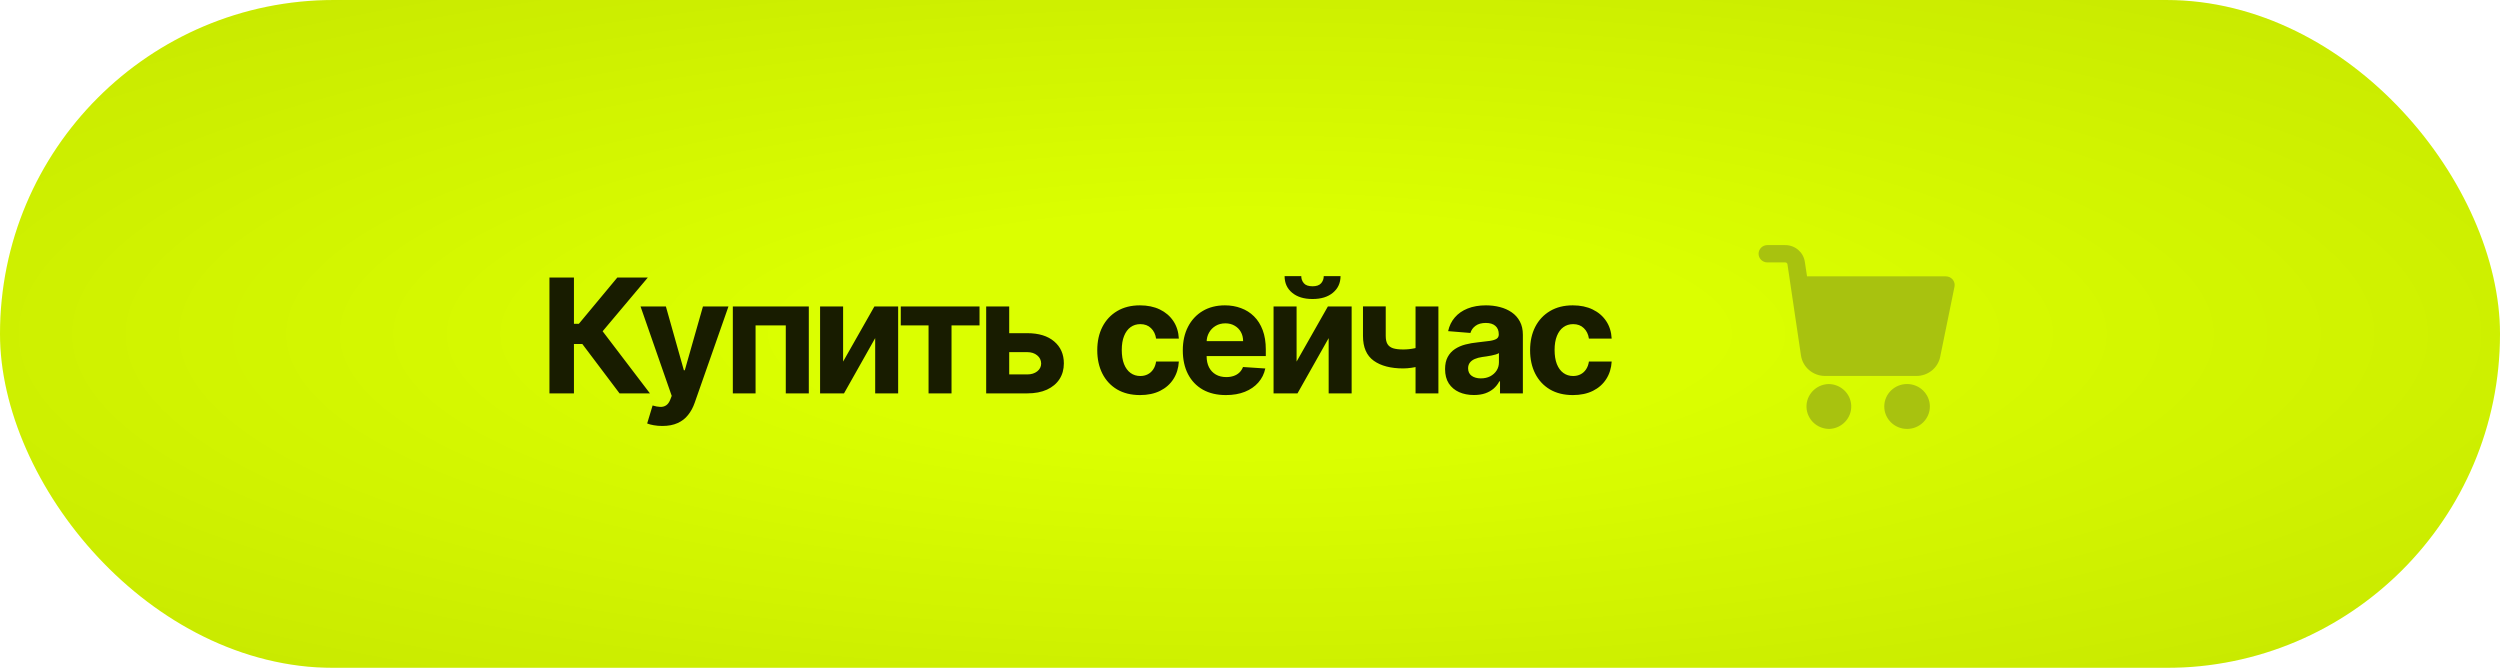 <?xml version="1.0" encoding="UTF-8"?> <svg xmlns="http://www.w3.org/2000/svg" width="408" height="109" viewBox="0 0 408 109" fill="none"><g filter="url(#filter0_n_54_1033)"><rect width="408" height="109" rx="54.5" fill="#DBFF00"></rect><rect width="408" height="109" rx="54.5" fill="url(#paint0_radial_54_1033)" fill-opacity="0.1"></rect></g><path d="M101.11 64.199L95.034 56.139H93.668V64.199H89.67V45.29H93.668V52.843H94.471L100.75 45.29H105.726L98.349 54.061L106.068 64.199H101.11ZM108.092 69.517C107.593 69.517 107.125 69.477 106.688 69.397C106.257 69.323 105.9 69.228 105.617 69.111L106.504 66.175C106.965 66.317 107.381 66.394 107.75 66.406C108.125 66.418 108.449 66.332 108.719 66.147C108.996 65.963 109.221 65.649 109.393 65.206L109.624 64.606L104.537 50.017H108.673L111.609 60.432H111.757L114.721 50.017H118.885L113.373 65.732C113.108 66.495 112.748 67.16 112.293 67.726C111.843 68.299 111.274 68.739 110.585 69.046C109.895 69.36 109.064 69.517 108.092 69.517ZM119.598 64.199V50.017H131.998V64.199H128.24V53.11H123.309V64.199H119.598ZM137.595 59.01L142.7 50.017H146.578V64.199H142.83V55.179L137.742 64.199H133.837V50.017H137.595V59.01ZM147.007 53.11V50.017H159.859V53.11H155.289V64.199H151.541V53.11H147.007ZM163.409 54.375H167.647C169.524 54.375 170.989 54.825 172.042 55.723C173.094 56.616 173.621 57.81 173.621 59.306C173.621 60.278 173.384 61.134 172.91 61.873C172.436 62.605 171.753 63.177 170.86 63.59C169.967 63.996 168.896 64.199 167.647 64.199H160.944V50.017H164.702V61.106H167.647C168.306 61.106 168.847 60.94 169.272 60.608C169.697 60.275 169.912 59.85 169.918 59.334C169.912 58.786 169.697 58.339 169.272 57.995C168.847 57.644 168.306 57.468 167.647 57.468H163.409V54.375ZM186.054 64.476C184.602 64.476 183.352 64.168 182.306 63.553C181.265 62.931 180.465 62.069 179.905 60.968C179.351 59.866 179.074 58.598 179.074 57.164C179.074 55.711 179.354 54.437 179.914 53.341C180.481 52.239 181.284 51.381 182.324 50.765C183.364 50.144 184.602 49.833 186.036 49.833C187.273 49.833 188.356 50.057 189.286 50.507C190.215 50.956 190.951 51.587 191.492 52.4C192.034 53.212 192.333 54.166 192.388 55.262H188.676C188.572 54.554 188.295 53.984 187.845 53.554C187.402 53.117 186.821 52.898 186.1 52.898C185.491 52.898 184.959 53.064 184.503 53.397C184.054 53.723 183.703 54.2 183.451 54.828C183.198 55.456 183.072 56.216 183.072 57.108C183.072 58.013 183.195 58.783 183.441 59.416C183.694 60.05 184.048 60.534 184.503 60.866C184.959 61.199 185.491 61.365 186.1 61.365C186.55 61.365 186.953 61.272 187.31 61.088C187.673 60.903 187.972 60.635 188.206 60.284C188.446 59.927 188.603 59.5 188.676 59.001H192.388C192.326 60.084 192.031 61.038 191.502 61.863C190.978 62.682 190.255 63.322 189.332 63.784C188.409 64.245 187.316 64.476 186.054 64.476ZM200.069 64.476C198.611 64.476 197.355 64.181 196.302 63.59C195.256 62.993 194.45 62.15 193.883 61.06C193.317 59.964 193.034 58.669 193.034 57.173C193.034 55.714 193.317 54.434 193.883 53.332C194.45 52.23 195.247 51.372 196.275 50.756C197.309 50.141 198.521 49.833 199.912 49.833C200.848 49.833 201.719 49.983 202.525 50.285C203.338 50.581 204.046 51.027 204.649 51.624C205.258 52.221 205.732 52.972 206.071 53.877C206.409 54.775 206.579 55.828 206.579 57.034V58.115H194.603V55.677H202.876C202.876 55.111 202.753 54.609 202.507 54.172C202.261 53.735 201.919 53.394 201.482 53.147C201.051 52.895 200.55 52.769 199.977 52.769C199.38 52.769 198.851 52.907 198.389 53.184C197.934 53.455 197.576 53.821 197.318 54.283C197.059 54.739 196.927 55.246 196.921 55.806V58.124C196.921 58.826 197.05 59.432 197.309 59.943C197.573 60.454 197.946 60.848 198.426 61.125C198.906 61.402 199.475 61.54 200.134 61.54C200.571 61.54 200.971 61.479 201.334 61.355C201.697 61.232 202.008 61.048 202.267 60.801C202.525 60.555 202.722 60.254 202.858 59.897L206.496 60.137C206.311 61.011 205.932 61.774 205.36 62.426C204.794 63.073 204.061 63.578 203.162 63.941C202.27 64.298 201.239 64.476 200.069 64.476ZM211.603 59.01L216.709 50.017H220.587V64.199H216.838V55.179L211.751 64.199H207.845V50.017H211.603V59.01ZM216.035 45.069H218.777C218.771 46.189 218.356 47.091 217.531 47.774C216.712 48.457 215.604 48.799 214.207 48.799C212.803 48.799 211.692 48.457 210.874 47.774C210.055 47.091 209.646 46.189 209.646 45.069H212.37C212.363 45.493 212.499 45.875 212.776 46.213C213.059 46.552 213.536 46.721 214.207 46.721C214.859 46.721 215.327 46.555 215.61 46.223C215.893 45.89 216.035 45.506 216.035 45.069ZM234.747 50.017V64.199H231.017V50.017H234.747ZM232.929 56.24V59.343C232.627 59.478 232.251 59.607 231.802 59.73C231.353 59.847 230.882 59.943 230.389 60.017C229.897 60.091 229.435 60.127 229.005 60.127C226.967 60.127 225.364 59.709 224.194 58.872C223.025 58.029 222.44 56.684 222.44 54.837V49.999H226.152V54.837C226.152 55.385 226.244 55.819 226.429 56.139C226.619 56.459 226.921 56.69 227.333 56.831C227.752 56.967 228.309 57.034 229.005 57.034C229.651 57.034 230.285 56.967 230.907 56.831C231.528 56.696 232.202 56.499 232.929 56.24ZM240.545 64.467C239.64 64.467 238.834 64.31 238.126 63.996C237.418 63.676 236.858 63.205 236.446 62.584C236.04 61.956 235.836 61.174 235.836 60.238C235.836 59.45 235.981 58.789 236.27 58.253C236.56 57.718 236.954 57.287 237.452 56.961C237.951 56.634 238.517 56.388 239.151 56.222C239.791 56.056 240.462 55.939 241.164 55.871C241.989 55.785 242.653 55.705 243.158 55.631C243.663 55.551 244.029 55.434 244.257 55.28C244.485 55.126 244.599 54.899 244.599 54.597V54.541C244.599 53.957 244.414 53.504 244.045 53.184C243.681 52.864 243.164 52.704 242.493 52.704C241.786 52.704 241.222 52.861 240.804 53.175C240.385 53.483 240.108 53.871 239.973 54.338L236.335 54.043C236.52 53.181 236.883 52.436 237.425 51.809C237.966 51.175 238.665 50.688 239.52 50.35C240.382 50.005 241.379 49.833 242.512 49.833C243.3 49.833 244.054 49.925 244.774 50.11C245.5 50.294 246.144 50.581 246.704 50.968C247.27 51.356 247.716 51.855 248.042 52.464C248.369 53.067 248.532 53.791 248.532 54.634V64.199H244.802V62.233H244.691C244.463 62.676 244.158 63.067 243.777 63.405C243.395 63.738 242.937 63.999 242.401 64.19C241.866 64.375 241.247 64.467 240.545 64.467ZM241.672 61.752C242.25 61.752 242.761 61.639 243.204 61.411C243.648 61.177 243.995 60.863 244.248 60.469C244.5 60.075 244.626 59.629 244.626 59.13V57.625C244.503 57.705 244.334 57.779 244.118 57.847C243.909 57.908 243.672 57.967 243.407 58.022C243.143 58.072 242.878 58.118 242.613 58.161C242.349 58.198 242.109 58.232 241.893 58.262C241.432 58.33 241.028 58.438 240.684 58.586C240.339 58.733 240.071 58.933 239.881 59.186C239.69 59.432 239.594 59.74 239.594 60.109C239.594 60.645 239.788 61.054 240.176 61.337C240.57 61.614 241.068 61.752 241.672 61.752ZM256.691 64.476C255.238 64.476 253.989 64.168 252.942 63.553C251.902 62.931 251.102 62.069 250.542 60.968C249.988 59.866 249.711 58.598 249.711 57.164C249.711 55.711 249.991 54.437 250.551 53.341C251.117 52.239 251.921 51.381 252.961 50.765C254.001 50.144 255.238 49.833 256.672 49.833C257.91 49.833 258.993 50.057 259.922 50.507C260.852 50.956 261.587 51.587 262.129 52.4C262.671 53.212 262.969 54.166 263.025 55.262H259.313C259.208 54.554 258.931 53.984 258.482 53.554C258.039 53.117 257.457 52.898 256.737 52.898C256.128 52.898 255.595 53.064 255.14 53.397C254.69 53.723 254.34 54.2 254.087 54.828C253.835 55.456 253.709 56.216 253.709 57.108C253.709 58.013 253.832 58.783 254.078 59.416C254.33 60.05 254.684 60.534 255.14 60.866C255.595 61.199 256.128 61.365 256.737 61.365C257.186 61.365 257.59 61.272 257.947 61.088C258.31 60.903 258.608 60.635 258.842 60.284C259.082 59.927 259.239 59.5 259.313 59.001H263.025C262.963 60.084 262.668 61.038 262.138 61.863C261.615 62.682 260.892 63.322 259.969 63.784C259.045 64.245 257.953 64.476 256.691 64.476Z" fill="#181C00"></path><g filter="url(#filter1_n_54_1033)"><path d="M311.237 62.672C309.182 62.67 307.514 64.309 307.512 66.333C307.51 68.356 309.174 69.998 311.23 70C313.285 70.002 314.952 68.363 314.954 66.34V66.336C314.952 64.315 313.29 62.676 311.237 62.672ZM317.837 45.128C317.748 45.111 317.658 45.102 317.567 45.102H294.909L294.55 42.738C294.327 41.168 292.963 40.001 291.353 40H288.435C287.643 40 287 40.633 287 41.413C287 42.194 287.643 42.827 288.435 42.827H291.356C291.445 42.826 291.53 42.857 291.596 42.915C291.662 42.972 291.705 43.051 291.715 43.138L293.926 58.054C294.229 59.95 295.885 61.348 297.834 61.354H312.765C314.642 61.357 316.26 60.058 316.637 58.249L318.974 46.784C319.124 46.017 318.615 45.276 317.837 45.128ZM302.121 66.179C302.033 64.215 300.387 62.669 298.39 62.676C296.336 62.757 294.739 64.463 294.822 66.485C294.902 68.425 296.504 69.966 298.476 70H298.566C300.619 69.911 302.21 68.201 302.121 66.179Z" fill="#A8C20F"></path></g><defs><filter id="filter0_n_54_1033" x="0" y="0" width="408" height="109" filterUnits="userSpaceOnUse" color-interpolation-filters="sRGB"><feFlood flood-opacity="0" result="BackgroundImageFix"></feFlood><feBlend mode="normal" in="SourceGraphic" in2="BackgroundImageFix" result="shape"></feBlend><feTurbulence type="fractalNoise" baseFrequency="2 2" stitchTiles="stitch" numOctaves="3" result="noise" seed="6831"></feTurbulence><feColorMatrix in="noise" type="luminanceToAlpha" result="alphaNoise"></feColorMatrix><feComponentTransfer in="alphaNoise" result="coloredNoise1"><feFuncA type="discrete"></feFuncA></feComponentTransfer><feComposite operator="in" in2="shape" in="coloredNoise1" result="noise1Clipped"></feComposite><feFlood flood-color="rgba(121, 135, 38, 0.16)" result="color1Flood"></feFlood><feComposite operator="in" in2="noise1Clipped" in="color1Flood" result="color1"></feComposite><feMerge result="effect1_noise_54_1033"><feMergeNode in="shape"></feMergeNode><feMergeNode in="color1"></feMergeNode></feMerge></filter><filter id="filter1_n_54_1033" x="287" y="40" width="32" height="30" filterUnits="userSpaceOnUse" color-interpolation-filters="sRGB"><feFlood flood-opacity="0" result="BackgroundImageFix"></feFlood><feBlend mode="normal" in="SourceGraphic" in2="BackgroundImageFix" result="shape"></feBlend><feTurbulence type="fractalNoise" baseFrequency="1.429 1.429" stitchTiles="stitch" numOctaves="3" result="noise" seed="4956"></feTurbulence><feColorMatrix in="noise" type="luminanceToAlpha" result="alphaNoise"></feColorMatrix><feComponentTransfer in="alphaNoise" result="coloredNoise1"><feFuncA type="discrete"></feFuncA></feComponentTransfer><feComposite operator="in" in2="shape" in="coloredNoise1" result="noise1Clipped"></feComposite><feFlood flood-color="#A1BA09" result="color1Flood"></feFlood><feComposite operator="in" in2="noise1Clipped" in="color1Flood" result="color1"></feComposite><feMerge result="effect1_noise_54_1033"><feMergeNode in="shape"></feMergeNode><feMergeNode in="color1"></feMergeNode></feMerge></filter><radialGradient id="paint0_radial_54_1033" cx="0" cy="0" r="1" gradientUnits="userSpaceOnUse" gradientTransform="translate(204 54.5) scale(293.606 78.439)"><stop offset="0.25" stop-opacity="0"></stop><stop offset="1"></stop></radialGradient></defs></svg> 